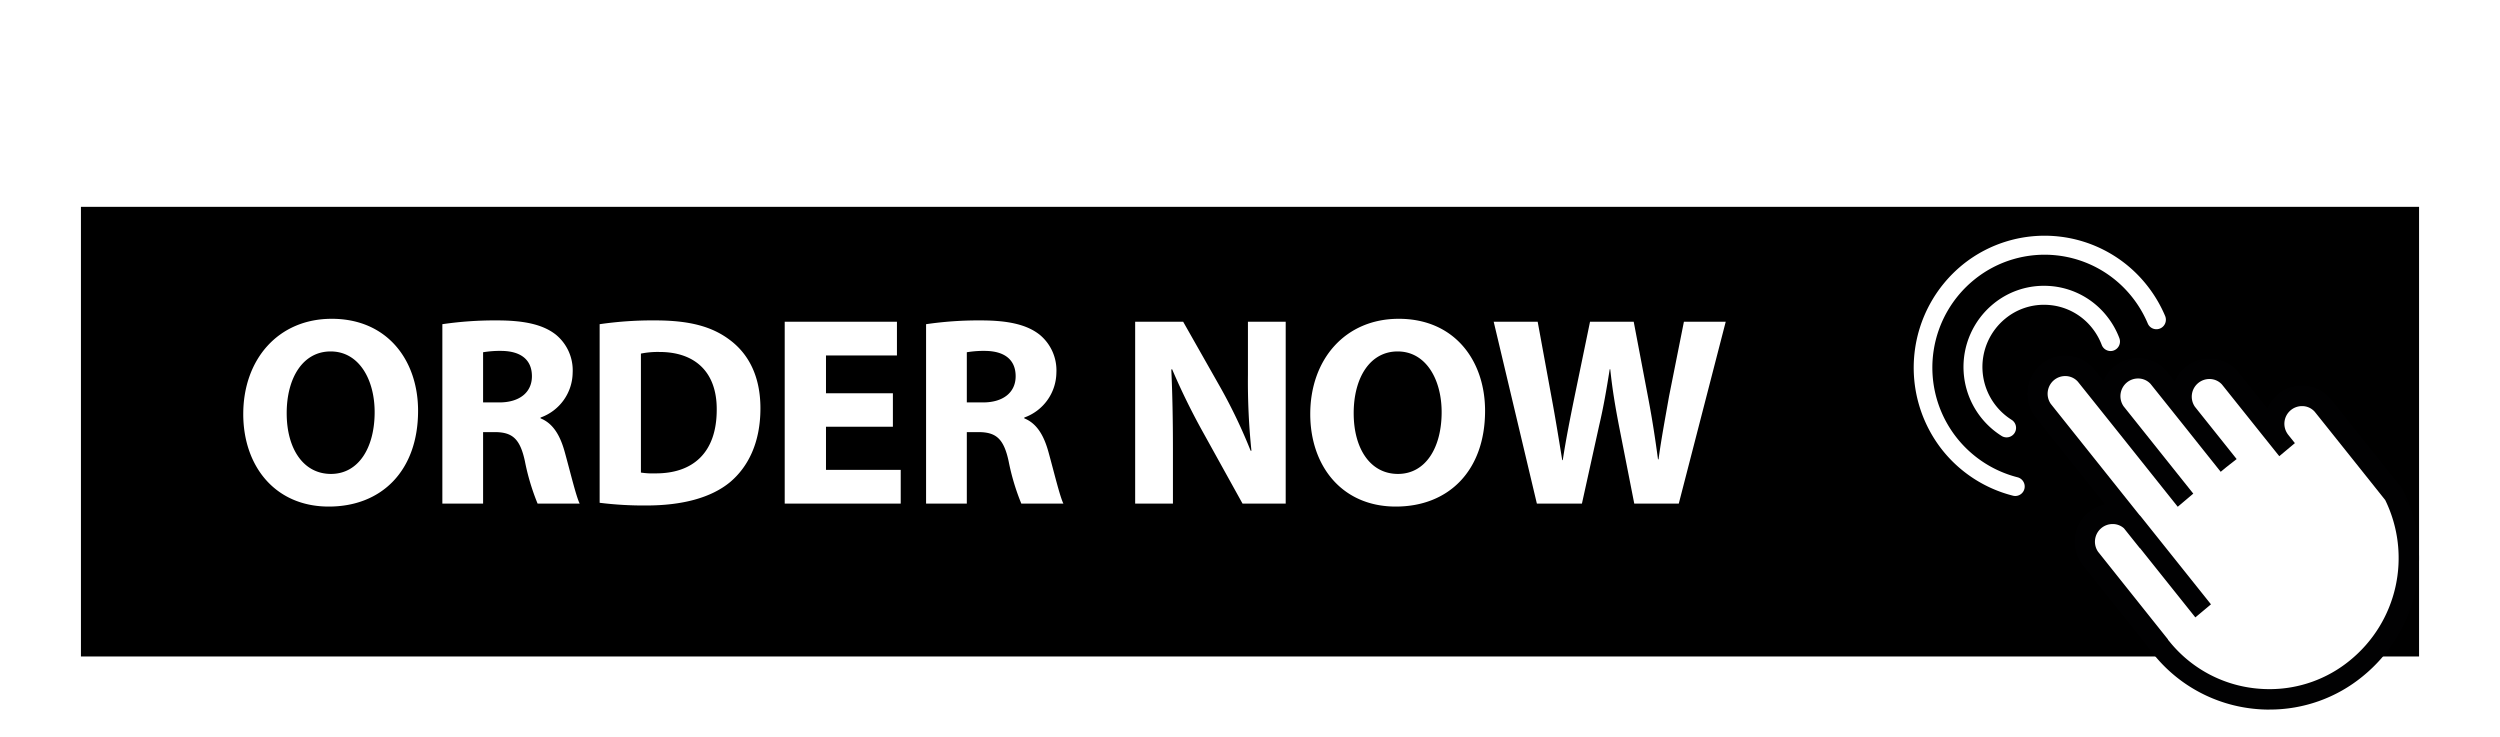 <svg xmlns="http://www.w3.org/2000/svg" xmlns:xlink="http://www.w3.org/1999/xlink" width="278" height="82" viewBox="0 0 278 82"><defs><filter id="a" x="0" y="14" width="278" height="68" filterUnits="userSpaceOnUse"><feOffset dy="3" input="SourceAlpha"/><feGaussianBlur stdDeviation="3" result="b"/><feFlood flood-opacity="0.161"/><feComposite operator="in" in2="b"/><feComposite in="SourceGraphic"/></filter></defs><g transform="translate(17259 13874)"><rect width="260" height="78.78" transform="translate(-17250 -13874)" fill="#fff" opacity="0"/><g transform="translate(-11196 -13159)"><g transform="matrix(1, 0, 0, 1, -6063, -715)" filter="url(#a)"><rect width="260" height="50" transform="translate(9 20)"/></g><path d="M10.89-20.55c-5.97,0-9.84,4.53-9.84,10.59C1.05-4.2,4.56.33,10.56.33c5.91,0,9.93-4.02,9.93-10.65C20.49-15.9,17.1-20.55,10.89-20.55Zm-.12,3.63c3.15,0,4.89,3.12,4.89,6.75,0,3.93-1.77,6.87-4.86,6.87-3.06,0-4.92-2.79-4.92-6.75C5.88-13.98,7.68-16.92,10.77-16.92ZM23.19,0h4.53V-7.95H29.1c1.86.03,2.73.72,3.27,3.24A25.3,25.3,0,0,0,33.78,0h4.68c-.39-.78-1.02-3.42-1.65-5.7-.51-1.86-1.29-3.21-2.7-3.78v-.09a5.366,5.366,0,0,0,3.57-4.98,5.133,5.133,0,0,0-1.86-4.23c-1.44-1.14-3.54-1.59-6.54-1.59a40.177,40.177,0,0,0-6.09.42Zm4.53-16.83a11.414,11.414,0,0,1,2.07-.15c2.1.03,3.36.96,3.36,2.82,0,1.77-1.35,2.91-3.63,2.91h-1.8ZM40.68-.09a39.594,39.594,0,0,0,5.19.3c3.96,0,7.2-.84,9.33-2.61,1.95-1.65,3.36-4.32,3.36-8.19,0-3.57-1.32-6.06-3.42-7.62-1.95-1.47-4.44-2.16-8.28-2.16a40.815,40.815,0,0,0-6.18.42Zm4.59-16.59a9.508,9.508,0,0,1,2.07-.18c3.93,0,6.39,2.22,6.36,6.42,0,4.83-2.7,7.11-6.84,7.08a8.413,8.413,0,0,1-1.59-.09Zm28.02,4.41H65.85v-4.2h7.89v-3.75H61.26V0h12.9V-3.75H65.85v-4.8h7.44ZM76.98,0h4.53V-7.95h1.38c1.86.03,2.73.72,3.27,3.24A25.3,25.3,0,0,0,87.57,0h4.68c-.39-.78-1.02-3.42-1.65-5.7-.51-1.86-1.29-3.21-2.7-3.78v-.09a5.366,5.366,0,0,0,3.57-4.98,5.133,5.133,0,0,0-1.86-4.23c-1.44-1.14-3.54-1.59-6.54-1.59a40.177,40.177,0,0,0-6.09.42Zm4.53-16.83a11.414,11.414,0,0,1,2.07-.15c2.1.03,3.36.96,3.36,2.82,0,1.77-1.35,2.91-3.63,2.91h-1.8ZM104.43,0V-6.09c0-3.3-.06-6.15-.18-8.82l.09-.03a75.109,75.109,0,0,0,3.51,7.14L112.17,0h4.8V-20.22h-4.2v5.91a75.036,75.036,0,0,0,.39,8.43h-.09a58.624,58.624,0,0,0-3.3-6.93l-4.2-7.41h-5.34V0Zm25.11-20.55c-5.97,0-9.84,4.53-9.84,10.59,0,5.76,3.51,10.29,9.51,10.29,5.91,0,9.93-4.02,9.93-10.65C139.14-15.9,135.75-20.55,129.54-20.55Zm-.12,3.63c3.15,0,4.89,3.12,4.89,6.75,0,3.93-1.77,6.87-4.86,6.87-3.06,0-4.92-2.79-4.92-6.75C124.53-13.98,126.33-16.92,129.42-16.92ZM149.91,0l1.92-8.7c.48-2.04.81-3.96,1.17-6.24h.06c.24,2.31.57,4.2.96,6.24L155.73,0h4.95l5.22-20.22h-4.65l-1.65,8.28c-.42,2.4-.87,4.77-1.17,7.02h-.06c-.3-2.25-.63-4.41-1.08-6.78l-1.62-8.52h-4.86l-1.71,8.28c-.51,2.49-.99,4.92-1.32,7.11h-.06c-.33-2.04-.75-4.65-1.2-7.05l-1.53-8.34H140.1L144.9,0Z" transform="translate(-6037 -659)" fill="#fff"/><g transform="translate(-5849.947 -688.54)"><g transform="translate(0 0)"><path d="M1367.805,781.248a15.546,15.546,0,0,1-11.81-5.434l-.217-.253.019-.015-1.788-2.243c-5.344-6.7-5.783-7.251-5.847-7.347l-.017-.025a3.983,3.983,0,0,1,.8-5.309,3.916,3.916,0,0,1,1.37-.72l.309-.091-.2-.252c-3.305-4.143-6.977-8.75-7.177-9l-.007-.009-.006-.009a4.032,4.032,0,0,1,.77-5.372,3.865,3.865,0,0,1,2.465-.877,3.945,3.945,0,0,1,2.937,1.318l.009.009c.045.055.337.419.843,1.051l.2.253.152-.287a3.923,3.923,0,0,1,6.4-.774l.008.008c.042.05.273.338.687.855l.2.253.153-.287a3.921,3.921,0,0,1,6.4-.773c.048.055.366.454,2.847,3.558l.266.332.152-.288a3.914,3.914,0,0,1,6.4-.772l.016.018c.139.167,1.185,1.476,7.464,9.346a1.105,1.105,0,0,1,.117.181,15.907,15.907,0,0,1-4.2,19.491,15.28,15.28,0,0,1-9.728,3.468" transform="translate(-1328.817 -729.848)" fill="#fff"/><path d="M1352.256,769.857a14.2,14.2,0,0,0,9.565,5.238,14.413,14.413,0,0,0,1.572.086,14.064,14.064,0,0,0,8.947-3.189,14.672,14.672,0,0,0,3.939-17.821l-.011-.021-.015-.019c-.909-1.142-7.608-9.539-7.826-9.8l-.011-.012a1.869,1.869,0,0,0-1.4-.611,1.963,1.963,0,0,0-1.617,3.07l.035.056.791.991-1.735,1.453s-1.409-1.763-2-2.5l-1.744-2.183c-1.361-1.7-2.537-3.176-2.622-3.28l-.011-.013a1.865,1.865,0,0,0-1.392-.607,1.965,1.965,0,0,0-1.618,3.077l.008.01.49.617c1.666,2.085,3.245,4.063,3.93,4.924l.218.273-1.14.894-.632.523-.217-.271c-.658-.824-2.393-3-3.553-4.461-1.864-2.334-3.9-4.879-4.014-5.022l-.012-.014a1.877,1.877,0,0,0-1.4-.608,1.954,1.954,0,0,0-1.232.438,1.98,1.98,0,0,0-.382,2.64l0,0,.048.062c1.718,2.149,3.472,4.347,4.2,5.263l.252.315,0,0,.105.133,3.155,3.952L1353.2,754.9l-.218-.273c-1.042-1.305-4.105-5.145-6.088-7.633-3.04-3.8-4.7-5.88-4.8-6l-.011-.012a1.87,1.87,0,0,0-1.4-.615,1.951,1.951,0,0,0-1.228.437,1.98,1.98,0,0,0-.384,2.643l.009.012c.142.181,6.5,8.149,9.839,12.332l.007.009.009.009c.042.044.085.088.126.134l.013.015,4,5.009,3.819,4.783-1.736,1.453-3.84-4.807-2.309-2.892-.015.012-.218-.272c-.269-.336-.736-.92-1.541-1.93l-.013-.015-.014-.013a1.87,1.87,0,0,0-1.249-.464,1.966,1.966,0,0,0-1.622,3.077l.009.013,1.889,2.368.051.065c1.275,1.6,2.928,3.67,4.169,5.228l1.668,2.089-.019.015Zm11.139,7.6a16.21,16.21,0,0,1-1.816-.1,16.46,16.46,0,0,1-10.761-5.687l-.231-.27.021-.017-1.9-2.389c-5.691-7.134-6.159-7.722-6.228-7.824l-.018-.027a4.242,4.242,0,0,1,.851-5.654,4.177,4.177,0,0,1,1.458-.766l.329-.1-.214-.268c-3.52-4.412-7.431-9.319-7.643-9.59l-.007-.009-.006-.009a4.294,4.294,0,0,1,.819-5.721,4.121,4.121,0,0,1,2.626-.934,4.2,4.2,0,0,1,3.129,1.4l.009.01c.048.059.359.446.9,1.119l.217.27.162-.305a4.179,4.179,0,0,1,6.815-.825l.008.009c.045.054.291.361.732.911l.216.27.163-.306a4.175,4.175,0,0,1,6.82-.823c.051.059.39.484,3.032,3.79l.283.354.162-.307a4.169,4.169,0,0,1,6.819-.822l.017.02c.148.178,1.261,1.572,7.949,9.953a1.227,1.227,0,0,1,.124.193,16.94,16.94,0,0,1-4.469,20.756,16.273,16.273,0,0,1-10.36,3.693" transform="translate(-1324.087 -725.009)" fill="#010102"/><path d="M1309.619,720.055a.785.785,0,0,1-.415-.119,8.816,8.816,0,0,1-.875-14.3,8.583,8.583,0,0,1,5.468-1.938,9.04,9.04,0,0,1,.925.048,8.634,8.634,0,0,1,5.845,3.222,8.78,8.78,0,0,1,1.36,2.385.822.822,0,0,1-.04.669.8.8,0,0,1-.516.407.827.827,0,0,1-.192.023.8.8,0,0,1-.747-.521,7.2,7.2,0,0,0-1.111-1.952,7.04,7.04,0,0,0-4.771-2.63,7.317,7.317,0,0,0-.768-.041,6.99,6.99,0,0,0-4.449,1.583,7.2,7.2,0,0,0,.711,11.67.808.808,0,0,1-.425,1.492" transform="translate(-1299.543 -698.129)" fill="#76b72a"/><path d="M1309.619,720.055a.785.785,0,0,1-.415-.119,8.816,8.816,0,0,1-.875-14.3,8.583,8.583,0,0,1,5.468-1.938,9.04,9.04,0,0,1,.925.048,8.634,8.634,0,0,1,5.845,3.222,8.78,8.78,0,0,1,1.36,2.385.822.822,0,0,1-.04.669.8.8,0,0,1-.516.407.827.827,0,0,1-.192.023.8.8,0,0,1-.747-.521,7.2,7.2,0,0,0-1.111-1.952,7.04,7.04,0,0,0-4.771-2.63,7.317,7.317,0,0,0-.768-.041,6.99,6.99,0,0,0-4.449,1.583,7.2,7.2,0,0,0,.711,11.67.808.808,0,0,1-.425,1.492Z" transform="translate(-1299.543 -698.129)" fill="#fff"/><path d="M1309.619,720.305a1.035,1.035,0,0,1-.547-.156,9.066,9.066,0,0,1-.9-14.706,8.83,8.83,0,0,1,5.625-1.993,9.277,9.277,0,0,1,.951.05,8.885,8.885,0,0,1,6.015,3.315,9.03,9.03,0,0,1,1.4,2.453,1.072,1.072,0,0,1-.052.872,1.051,1.051,0,0,1-.677.534,1.084,1.084,0,0,1-.252.031,1.056,1.056,0,0,1-.981-.683,6.948,6.948,0,0,0-1.073-1.884,6.791,6.791,0,0,0-4.6-2.537,7.059,7.059,0,0,0-.741-.04,6.742,6.742,0,0,0-4.292,1.527,6.947,6.947,0,0,0,.686,11.264,1.058,1.058,0,0,1-.557,1.954Zm4.179-16.356a8.335,8.335,0,0,0-5.311,1.882,8.562,8.562,0,0,0,.849,13.893.535.535,0,0,0,.283.081.558.558,0,0,0,.293-1.03,7.449,7.449,0,0,1-.737-12.077,7.237,7.237,0,0,1,4.607-1.639,7.568,7.568,0,0,1,.795.043,7.289,7.289,0,0,1,4.939,2.723,7.45,7.45,0,0,1,1.15,2.02.553.553,0,0,0,.513.359.577.577,0,0,0,.134-.016.549.549,0,0,0,.353-.28.572.572,0,0,0,.027-.465,8.533,8.533,0,0,0-1.321-2.317A8.387,8.387,0,0,0,1314.7,704,8.775,8.775,0,0,0,1313.8,703.949Z" transform="translate(-1299.543 -698.129)" fill="#fff"/><path d="M1290.787,706.651a.8.8,0,0,1-.194-.025,14.365,14.365,0,0,1-7.7-4.957,14.521,14.521,0,0,1,2.179-20.282,14.247,14.247,0,0,1,20.122,2.2,14.484,14.484,0,0,1,2.023,3.4.824.824,0,0,1-.005.649.8.8,0,0,1-.732.478.793.793,0,0,1-.733-.486,12.894,12.894,0,0,0-1.8-3.026,12.691,12.691,0,0,0-22.534,6.656,12.792,12.792,0,0,0,9.563,13.812.81.81,0,0,1,.6.921.8.8,0,0,1-.789.669" transform="translate(-1279.738 -678.206)" fill="#76b72a"/><path d="M1290.787,706.651a.8.8,0,0,1-.194-.025,14.365,14.365,0,0,1-7.7-4.957,14.521,14.521,0,0,1,2.179-20.282,14.247,14.247,0,0,1,20.122,2.2,14.484,14.484,0,0,1,2.023,3.4.824.824,0,0,1-.005.649.8.8,0,0,1-.732.478.793.793,0,0,1-.733-.486,12.894,12.894,0,0,0-1.8-3.026,12.691,12.691,0,0,0-22.534,6.656,12.792,12.792,0,0,0,9.563,13.812.81.81,0,0,1,.6.921A.8.8,0,0,1,1290.787,706.651Z" transform="translate(-1279.738 -678.206)" fill="#fff"/><path d="M1290.787,706.9a1.046,1.046,0,0,1-.255-.032,14.617,14.617,0,0,1-7.834-5.043,14.772,14.772,0,0,1,2.217-20.632,14.5,14.5,0,0,1,20.475,2.234,14.728,14.728,0,0,1,2.058,3.455,1.076,1.076,0,0,1-.007.847,1.051,1.051,0,0,1-.961.627,1.042,1.042,0,0,1-.964-.639,12.641,12.641,0,0,0-1.765-2.967,12.407,12.407,0,0,0-17.519-1.911,12.588,12.588,0,0,0,4.8,21.98,1.061,1.061,0,0,1,.785,1.206A1.05,1.05,0,0,1,1290.787,706.9Zm3.244-28.444a14.016,14.016,0,0,0-8.8,3.125,14.271,14.271,0,0,0-2.141,19.932,14.115,14.115,0,0,0,7.564,4.87.547.547,0,0,0,.676-.444.559.559,0,0,0-.414-.636,13.064,13.064,0,0,1,3.115-25.734,12.881,12.881,0,0,1,10.112,4.867,13.146,13.146,0,0,1,1.835,3.085.546.546,0,0,0,.682.3.554.554,0,0,0,.324-.3.573.573,0,0,0,0-.451,14.226,14.226,0,0,0-1.988-3.337A13.968,13.968,0,0,0,1294.031,678.456Z" transform="translate(-1279.738 -678.206)" fill="#fff"/></g></g></g></g></svg>